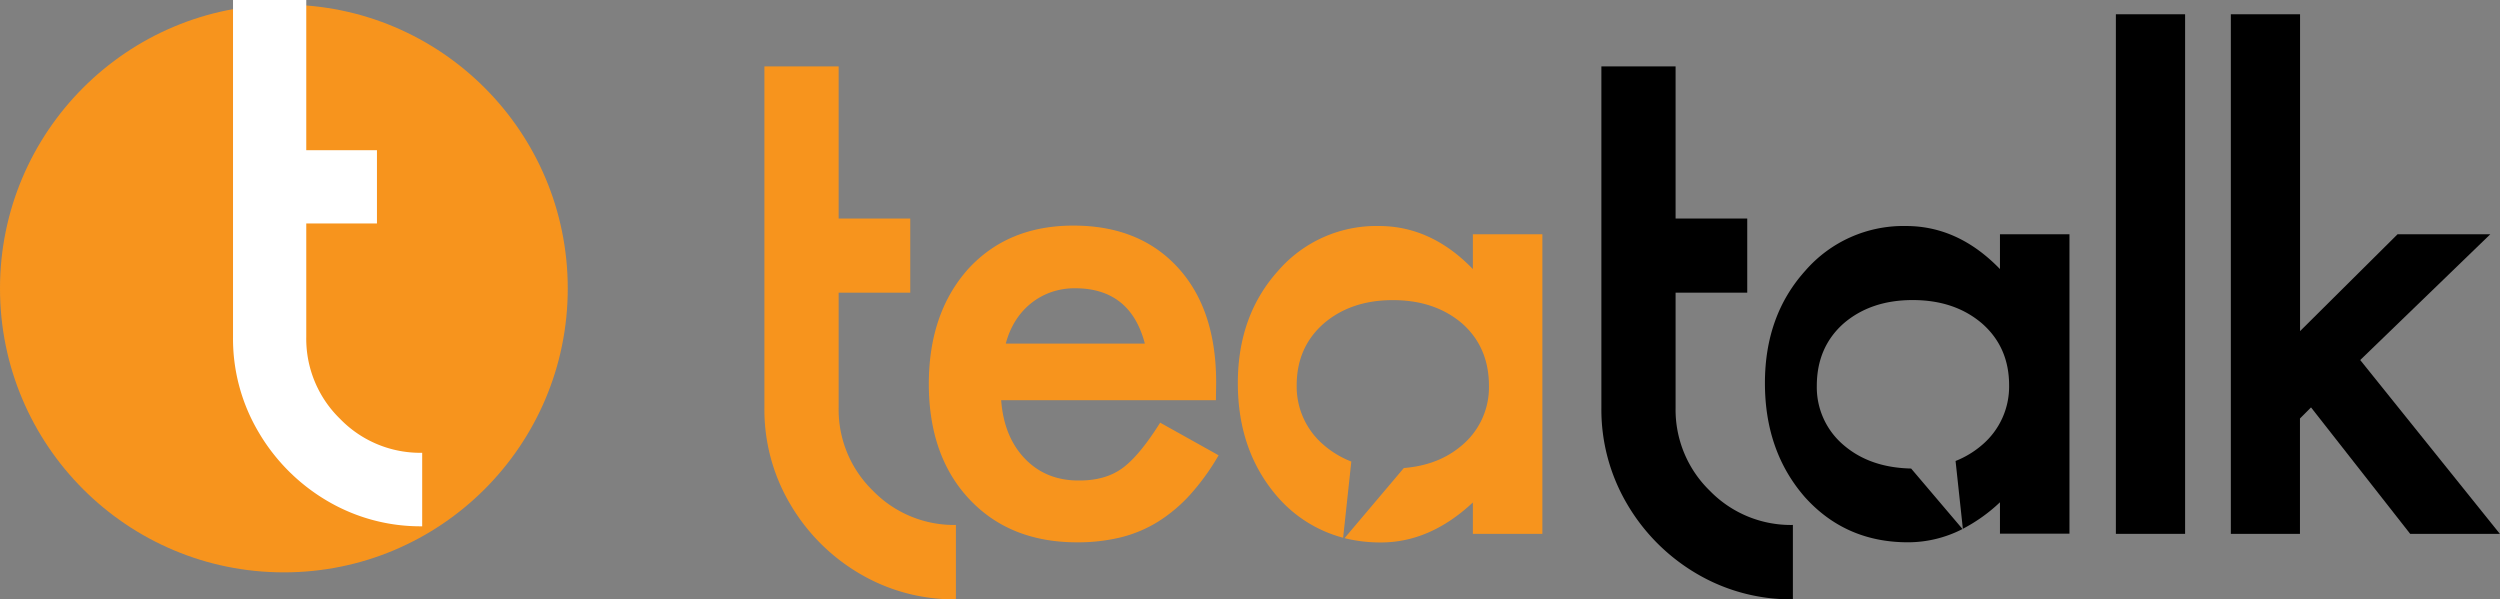 <svg id="Layer_1" data-name="Layer 1" xmlns="http://www.w3.org/2000/svg" viewBox="0 0 781.59 187.36"><rect x="0" y="0" width="781.59" height="187.36" fill="#808080" stroke="none"/><defs><style>.cls-1{fill:#f7941d;}.cls-2{fill:#fff;}</style></defs><title>Teatalk_logo_Approved</title><path class="cls-1" d="M303.07,183.31a35.34,35.34,0,0,1-10.73-25.93v-36h22.39V98.2H292.34V50.63H269.13V157.38a58,58,0,0,0,8.07,30.11,60.78,60.78,0,0,0,21.64,21.69A57.9,57.9,0,0,0,329,217.25V194A35.36,35.36,0,0,1,303.07,183.31Z" transform="translate(-30.15 -29.88)"/><path d="M564.7,183.31A35.31,35.31,0,0,1,554,157.38v-36h22.4V98.2H554V50.63h-23.2V157.38a58.11,58.11,0,0,0,8.06,30.11,60.86,60.86,0,0,0,21.64,21.69,57.93,57.93,0,0,0,30.17,8.07V194A35.32,35.32,0,0,1,564.7,183.31Z" transform="translate(-30.15 -29.88)"/><path class="cls-1" d="M410.29,155H343.15q.87,11.53,7.51,18.37t17,6.73q8.08,0,13.37-3.84t11.83-14.24l18.27,10.2a73.07,73.07,0,0,1-8.94,12.36,47.71,47.71,0,0,1-10.1,8.46,40.66,40.66,0,0,1-11.64,4.86,57,57,0,0,1-13.56,1.53q-21,0-33.66-13.46t-12.7-36q0-22.22,12.31-36,12.42-13.56,32.9-13.56,20.67,0,32.7,13.17t11.92,36.26Zm-22.22-17.7Q383.54,120,366.24,120a22.49,22.49,0,0,0-7.41,1.2,21.29,21.29,0,0,0-6.3,3.47,21.79,21.79,0,0,0-4.85,5.43,25.08,25.08,0,0,0-3.08,7.21Z" transform="translate(-30.15 -29.88)"/><path d="M713.29,34.34V196.78H691.65V34.34Z" transform="translate(-30.15 -29.88)"/><path d="M749.23,34.34V133.4l30.49-30.29h29l-40.68,39.33,43.66,54.34H783.66l-31-39.53-3.46,3.47v36.06H727.59V34.34Z" transform="translate(-30.15 -29.88)"/><path class="cls-1" d="M490.62,103.11V114q-13-13.45-29.34-13.46a40.61,40.61,0,0,0-31.54,14q-12.6,14-12.6,35.11,0,21.43,12.6,35.77A41.06,41.06,0,0,0,450.06,198l2.56-23.82A29.43,29.43,0,0,1,444,169a23.92,23.92,0,0,1-8.46-18.65q0-11.83,8.36-19.24,8.56-7.41,21.74-7.4t21.74,7.4q8.27,7.41,8.27,19.43a23.66,23.66,0,0,1-8.56,18.66q-7.22,6.14-18.05,7L450.5,198.13a46.84,46.84,0,0,0,11.36,1.34q15.39,0,28.76-12.5v9.81h21.73V103.11Z" transform="translate(-30.15 -29.88)"/><path d="M655.41,103.11V114q-13-13.45-29.34-13.46a40.61,40.61,0,0,0-31.54,14q-12.6,14-12.6,35.11,0,21.43,12.6,35.77,12.69,14,32.12,14a37.21,37.21,0,0,0,17.05-4.15l-16.06-18.91q-12.76-.27-20.93-7.18a23.66,23.66,0,0,1-8.56-18.66q0-12,8.28-19.43,8.55-7.41,21.73-7.4t21.74,7.4q8.37,7.41,8.37,19.24A23.93,23.93,0,0,1,649.8,169a29.07,29.07,0,0,1-8.27,5l2.28,21.2a51.15,51.15,0,0,0,11.6-8.29v9.81h21.73V103.11Z" transform="translate(-30.15 -29.88)"/><circle class="cls-1" cx="88.75" cy="90.19" r="88.75"/><path class="cls-2" d="M136.49,160.85a34.9,34.9,0,0,1-10.59-25.6V99.75H148V76.84H125.9v-47H103V135.25A57.26,57.26,0,0,0,111,165a60.22,60.22,0,0,0,21.36,21.42,57.29,57.29,0,0,0,29.78,8V171.44A34.89,34.89,0,0,1,136.49,160.85Z" transform="translate(-30.15 -29.88)"/></svg>